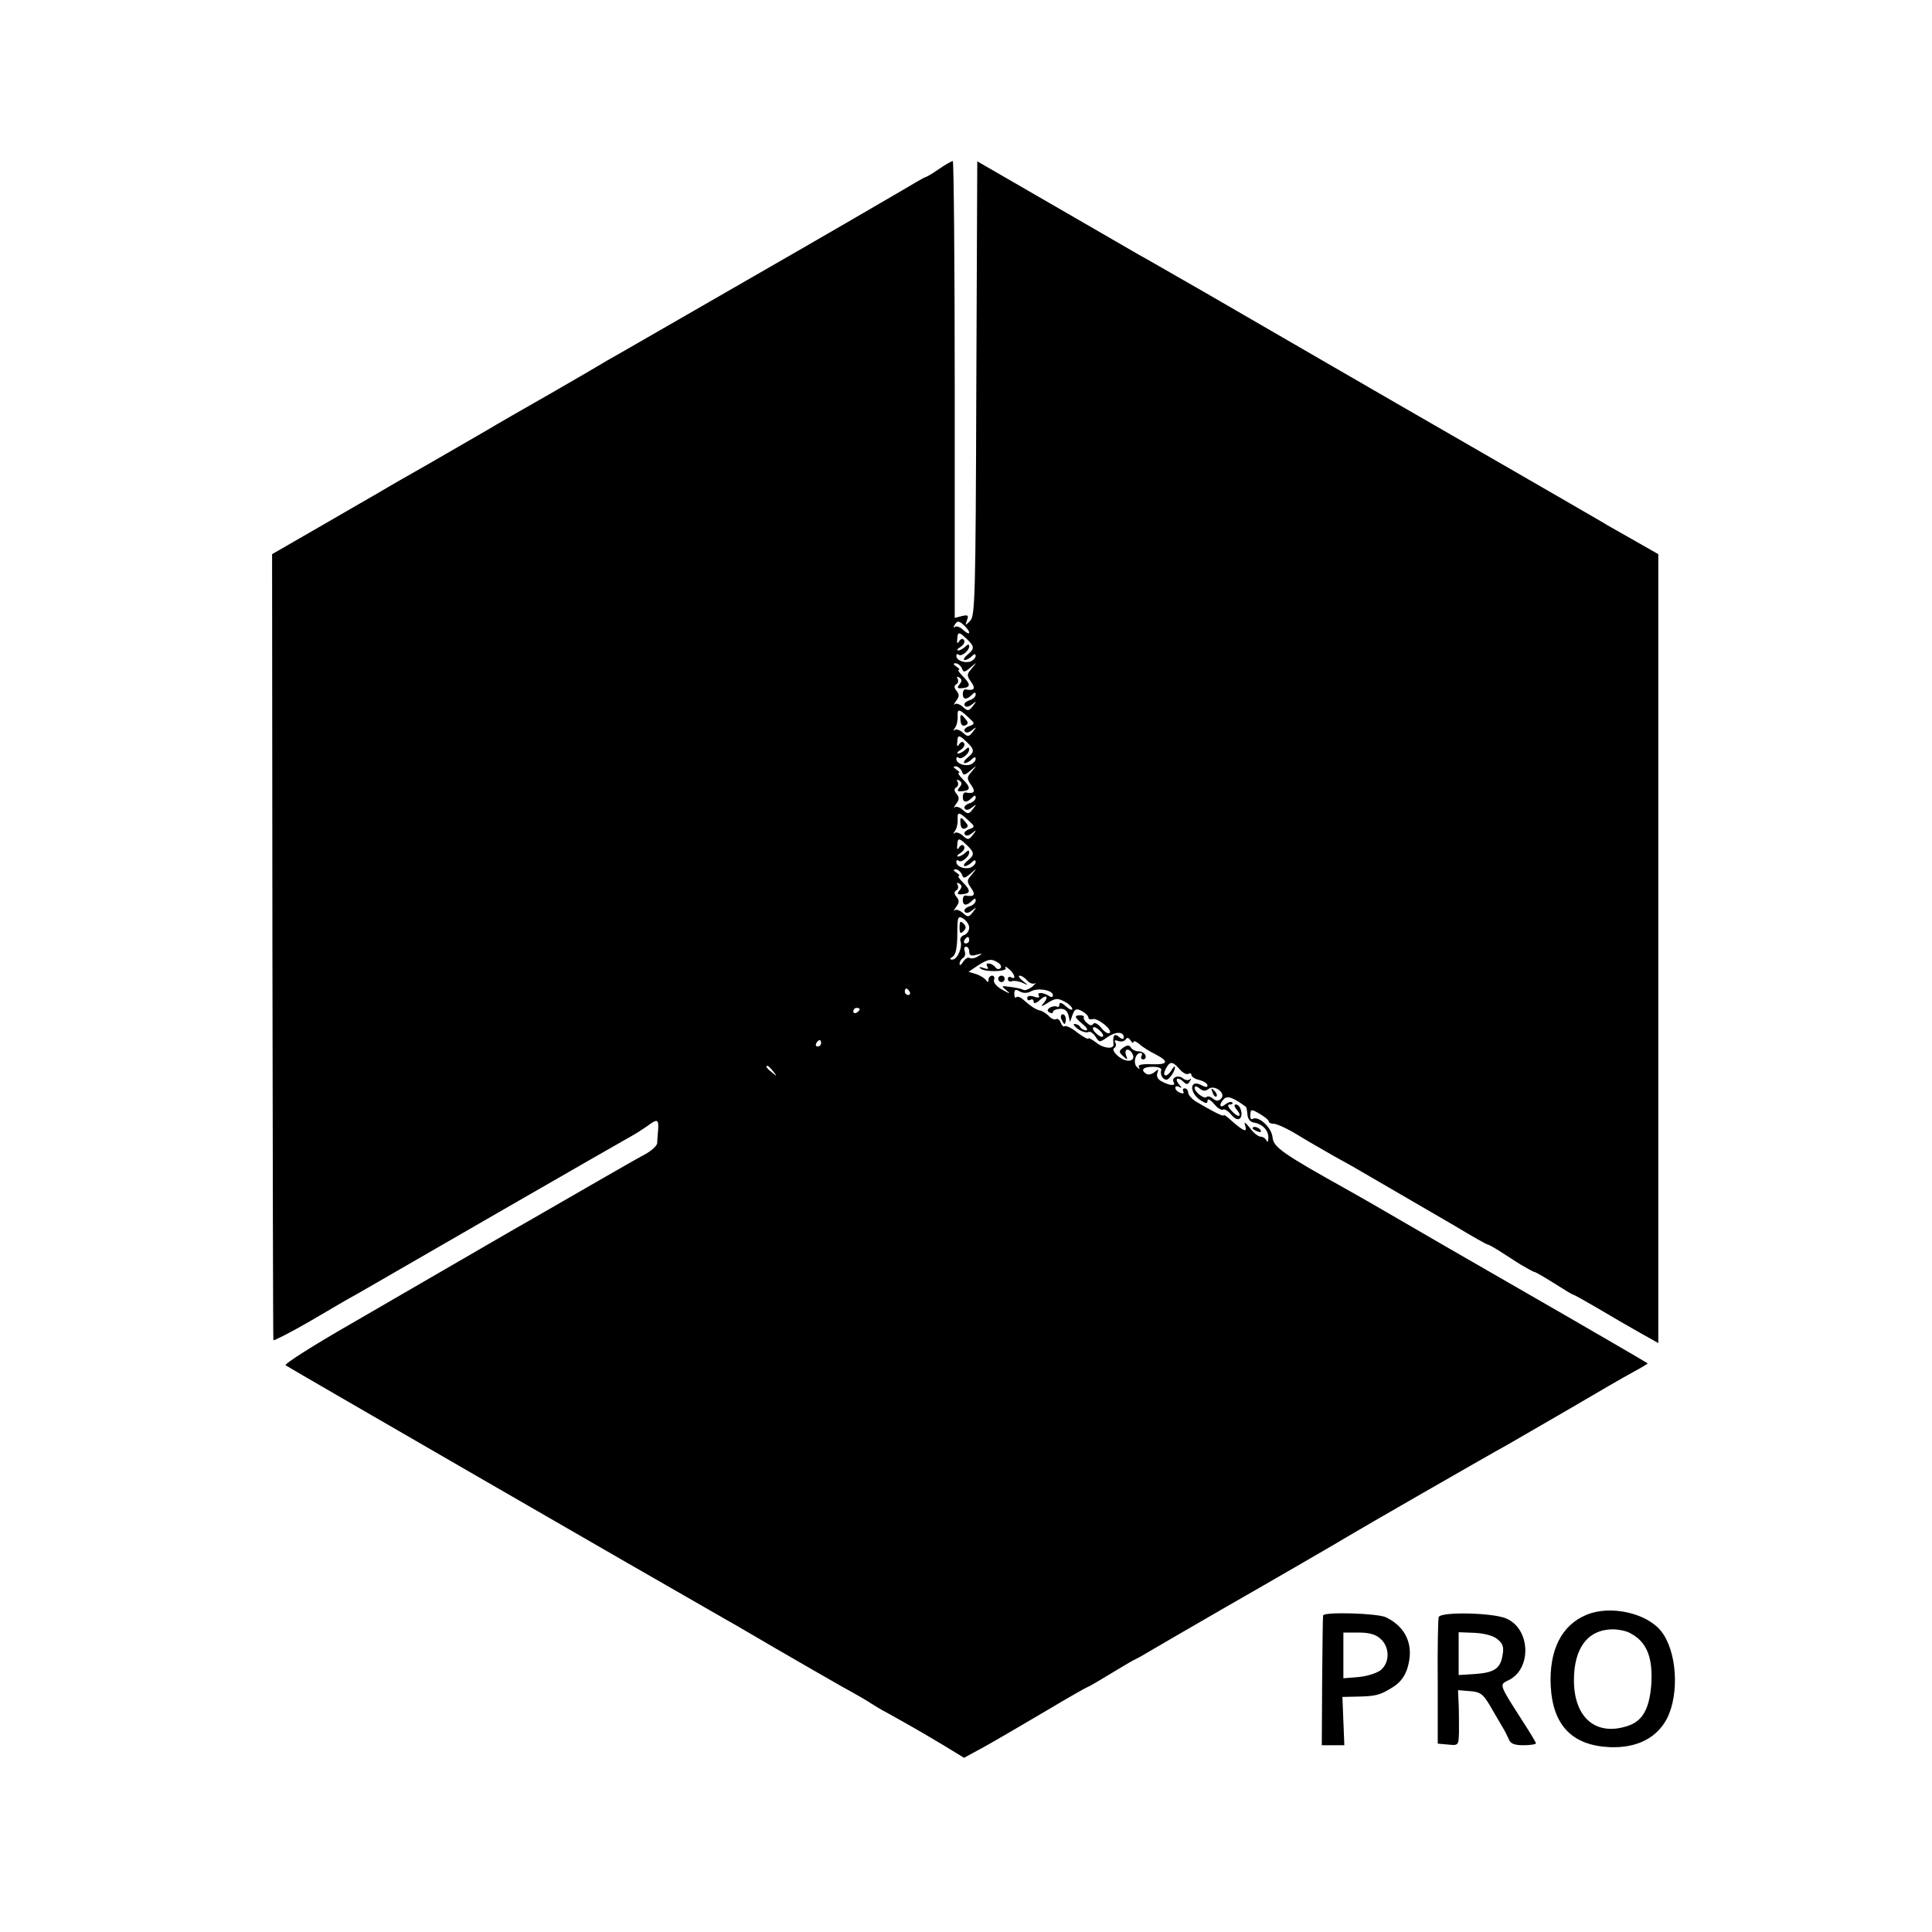 <?xml version="1.0" standalone="no"?>
<!DOCTYPE svg PUBLIC "-//W3C//DTD SVG 20010904//EN"
 "http://www.w3.org/TR/2001/REC-SVG-20010904/DTD/svg10.dtd">
<svg version="1.0" xmlns="http://www.w3.org/2000/svg"
 width="600pt" height="600pt" viewBox="0 0 600 600"
 preserveAspectRatio="xMidYMid meet">
<g transform="translate(0,600) scale(0.1,-0.1)"
fill="#000000" stroke="none">
<path d="M2916 5475 c-20 -14 -39 -25 -42 -25 -2 0 -37 -20 -77 -44 -39 -23
-254 -148 -477 -276 -223 -128 -418 -241 -435 -250 -16 -10 -95 -56 -175 -102
-79 -45 -168 -96 -196 -113 -28 -16 -106 -61 -173 -100 -67 -38 -142 -81 -165
-95 -24 -14 -108 -62 -187 -108 l-144 -83 1 -1217 c1 -669 2 -1220 3 -1224 0
-3 52 23 114 59 61 36 128 75 147 85 19 11 215 124 435 251 220 127 409 235
420 241 11 6 31 19 44 28 32 24 37 23 35 -9 -1 -16 -3 -35 -3 -43 -1 -9 -18
-24 -38 -35 -21 -11 -87 -49 -148 -84 -60 -35 -155 -89 -210 -121 -55 -31
-154 -89 -220 -127 -66 -38 -216 -125 -333 -193 -117 -67 -210 -126 -205 -130
6 -5 1126 -652 1368 -790 17 -9 86 -50 155 -90 69 -40 161 -93 205 -118 44
-24 85 -48 90 -52 6 -4 30 -19 55 -32 70 -39 110 -62 175 -101 l59 -36 66 36
c36 20 121 70 189 110 67 40 125 73 127 73 2 0 32 17 66 38 35 21 70 42 78 46
8 4 24 12 35 19 17 10 149 87 236 137 140 80 387 223 399 231 19 12 443 256
493 283 20 12 106 61 190 110 83 49 173 101 199 115 26 14 46 26 45 27 -4 3
-170 100 -412 239 -132 76 -292 168 -355 205 -63 37 -135 78 -160 92 -208 116
-235 135 -238 166 -3 31 -44 68 -62 57 -5 -3 -8 3 -7 13 1 18 3 18 29 3 15 -9
28 -19 28 -23 0 -5 7 -8 16 -8 9 0 42 -15 73 -34 31 -19 73 -43 94 -55 20 -12
54 -30 75 -42 41 -24 172 -100 320 -186 53 -32 99 -58 102 -58 3 0 19 -9 35
-19 17 -11 47 -30 67 -43 21 -12 40 -23 43 -23 3 0 31 -16 61 -35 30 -19 56
-35 58 -35 3 0 37 -19 78 -43 40 -24 99 -58 131 -76 l57 -32 0 1225 0 1225
-72 41 c-40 23 -89 50 -108 62 -19 11 -181 105 -360 208 -179 103 -397 229
-485 280 -88 51 -173 100 -190 110 -16 9 -102 59 -190 110 -88 50 -182 105
-210 120 -27 16 -151 87 -275 159 l-225 130 -3 -705 c-2 -647 -4 -707 -19
-722 -16 -16 -16 -16 -10 2 6 15 3 17 -15 13 l-23 -6 0 709 c0 391 -3 710 -6
710 -3 0 -23 -11 -43 -25z m80 -1419 c21 -21 17 -32 -4 -13 -10 10 -22 14 -27
10 -4 -5 -5 -2 -1 5 9 16 14 15 32 -2z m20 -55 c9 -12 7 -19 -10 -33 -11 -9
-16 -17 -10 -18 5 0 15 5 22 12 8 8 12 8 12 1 0 -6 -7 -13 -15 -17 -19 -7 -45
3 -45 17 0 6 3 7 7 4 8 -8 33 12 33 26 0 7 -4 7 -12 -1 -7 -7 -17 -12 -22 -12
-6 0 -3 5 7 11 9 6 15 15 11 21 -4 6 -9 5 -15 -3 -6 -10 -8 -7 -6 8 1 18 4 20
17 10 8 -7 20 -18 26 -26z m-29 -76 c5 -14 8 -14 27 2 21 18 21 18 4 -3 -16
-18 -16 -22 -2 -42 15 -21 10 -28 -18 -23 -5 0 -8 -6 -8 -14 0 -18 12 -19 28
-3 9 9 12 9 12 1 0 -7 -9 -15 -20 -18 -11 -4 -18 -11 -14 -16 3 -6 12 -5 22 3
15 12 16 11 3 -5 -12 -16 -16 -16 -31 -2 -9 8 -21 12 -25 8 -5 -5 -3 0 4 10
10 13 11 20 2 31 -8 10 -9 16 -1 21 6 3 7 11 4 17 -4 7 -2 8 5 4 9 -6 9 -11 1
-21 -9 -11 -7 -14 9 -12 26 2 26 12 1 37 -11 11 -17 20 -12 20 4 0 0 5 -8 10
-10 7 -11 10 -2 10 7 0 15 -7 19 -15z m30 -162 c10 -9 9 -13 -7 -18 -11 -4
-18 -11 -14 -16 3 -6 12 -5 22 3 15 12 16 11 3 -5 -12 -16 -16 -16 -31 -2 -9
8 -21 12 -25 8 -5 -5 -5 -1 1 7 6 8 9 25 8 38 -1 23 6 21 43 -15z m-1 -82 c9
-12 7 -19 -10 -33 -11 -9 -16 -17 -10 -18 5 0 15 5 22 12 8 8 12 8 12 1 0 -6
-7 -13 -15 -17 -19 -7 -45 3 -45 17 0 6 3 7 7 4 8 -8 33 12 33 26 0 7 -4 7
-12 -1 -7 -7 -17 -12 -22 -12 -6 0 -3 5 7 11 9 6 15 15 11 21 -4 6 -9 5 -15
-3 -6 -10 -8 -7 -6 8 1 18 4 20 17 10 8 -7 20 -18 26 -26z m-29 -76 c5 -14 8
-14 27 2 21 18 21 18 4 -3 -16 -18 -16 -22 -2 -42 15 -21 10 -28 -18 -23 -5 0
-8 -6 -8 -14 0 -18 12 -19 28 -3 9 9 12 9 12 1 0 -7 -9 -15 -20 -18 -11 -4
-18 -11 -14 -16 3 -6 12 -5 22 3 15 12 16 11 3 -5 -12 -16 -16 -16 -31 -2 -9
8 -21 12 -25 8 -5 -5 -3 0 4 10 10 13 11 20 2 31 -8 10 -9 16 -1 21 6 3 7 11
4 17 -4 7 -2 8 5 4 9 -6 9 -11 1 -21 -9 -11 -7 -14 9 -12 26 2 26 12 1 37 -11
11 -17 20 -12 20 4 0 0 5 -8 10 -10 7 -11 10 -2 10 7 0 15 -7 19 -15z m30
-162 c10 -9 9 -13 -7 -18 -11 -4 -18 -11 -14 -16 3 -6 12 -5 22 3 15 12 16 11
3 -5 -12 -16 -16 -16 -31 -2 -9 8 -21 12 -25 8 -5 -5 -5 -1 1 7 6 8 9 25 8 38
-1 23 6 21 43 -15z m-1 -82 c9 -12 7 -19 -10 -33 -11 -9 -16 -17 -10 -18 5 0
15 5 22 12 8 8 12 8 12 1 0 -6 -7 -13 -15 -17 -19 -7 -45 3 -45 17 0 6 3 7 7
4 8 -8 33 12 33 26 0 7 -4 7 -12 -1 -7 -7 -17 -12 -22 -12 -6 0 -3 5 7 11 9 6
15 15 11 21 -4 6 -9 5 -15 -3 -6 -10 -8 -7 -6 8 1 18 4 20 17 10 8 -7 20 -18
26 -26z m-29 -76 c5 -14 8 -14 27 2 21 18 21 18 4 -3 -16 -18 -16 -22 -2 -42
15 -21 10 -28 -18 -23 -5 0 -8 -6 -8 -14 0 -18 12 -19 28 -3 9 9 12 9 12 1 0
-7 -9 -15 -20 -18 -11 -4 -18 -11 -14 -16 3 -6 12 -5 22 3 15 12 16 11 3 -5
-12 -16 -16 -16 -31 -2 -9 8 -21 12 -25 8 -5 -5 -3 0 4 10 10 13 11 20 2 31
-8 10 -9 16 -1 21 6 3 7 11 4 17 -4 7 -2 8 5 4 9 -6 9 -11 1 -21 -9 -11 -7
-14 9 -12 26 2 26 12 1 37 -11 11 -17 20 -12 20 4 0 0 5 -8 10 -10 7 -11 10
-2 10 7 0 15 -7 19 -15z m23 -166 c0 -9 -7 -20 -16 -23 -9 -3 -14 -12 -11 -19
7 -18 -10 -57 -25 -57 -10 0 -9 3 1 9 9 6 14 29 14 69 0 56 2 59 19 49 10 -7
18 -19 18 -28z m0 -39 c0 -5 -5 -10 -11 -10 -5 0 -7 5 -4 10 3 6 8 10 11 10 2
0 4 -4 4 -10z m0 -36 c0 -11 6 -14 23 -9 19 5 20 4 4 -5 -9 -6 -21 -8 -26 -5
-6 3 -14 -3 -20 -12 -6 -10 -11 -13 -11 -6 0 6 5 15 11 18 6 4 8 13 5 21 -3 8
-1 14 4 14 6 0 10 -7 10 -16z m90 -34 c8 -5 11 -12 7 -17 -5 -4 -11 -3 -15 2
-10 15 -35 18 -26 4 5 -9 2 -10 -12 -5 -10 4 -15 3 -10 -1 12 -13 86 -11 79 1
-4 6 1 5 10 -3 18 -14 24 -36 7 -26 -5 3 -10 1 -10 -5 0 -7 6 -10 13 -7 6 2
21 0 32 -5 20 -9 20 -9 1 6 -11 9 -15 16 -9 16 6 0 16 -7 23 -15 7 -8 17 -12
24 -9 6 3 2 -1 -8 -10 -10 -8 -23 -13 -28 -10 -5 3 -23 7 -40 9 -29 4 -30 4
-12 -11 14 -11 10 -11 -13 2 -18 10 -29 23 -26 31 3 7 0 13 -6 13 -6 0 -11 -6
-11 -12 0 -9 -2 -10 -8 -2 -4 6 -18 15 -31 19 l-23 7 28 19 c33 21 43 23 64 9z
m-275 -90 c3 -5 1 -10 -4 -10 -6 0 -11 5 -11 10 0 6 2 10 4 10 3 0 8 -4 11
-10z m378 2 c22 11 67 3 67 -13 0 -6 -6 -7 -12 -2 -20 12 -39 12 -32 1 4 -6
-1 -8 -15 -3 -13 4 -21 2 -21 -5 0 -6 5 -8 10 -5 6 3 10 1 10 -6 0 -7 8 -5 20
6 22 20 28 8 8 -14 -7 -8 0 -6 15 4 24 15 31 16 52 5 14 -7 25 -18 25 -23 0
-6 -9 -2 -20 8 -12 11 -20 13 -20 6 0 -7 -4 -10 -8 -7 -4 2 -14 1 -21 -3 -9
-6 -10 -11 -2 -15 6 -4 11 -3 11 1 0 5 9 9 21 10 14 1 23 -5 27 -19 l5 -22 8
23 c7 18 12 20 29 11 11 -6 20 -15 20 -20 0 -5 6 -7 13 -5 15 5 63 -33 53 -43
-4 -4 -16 3 -26 16 -11 13 -21 18 -25 12 -4 -6 -11 -5 -19 3 -8 6 -12 15 -10
18 2 3 -3 6 -11 6 -20 0 -19 -6 8 -28 12 -10 17 -18 10 -19 -6 0 -15 5 -18 10
-3 6 -11 10 -18 10 -6 0 -1 -7 11 -16 12 -8 26 -12 32 -9 5 3 15 -3 22 -14 12
-19 13 -19 37 -2 26 18 51 18 51 -1 0 -6 -6 -6 -15 2 -14 12 -20 5 -17 -22 3
-17 -29 -15 -52 3 -14 11 -26 17 -26 14 0 -4 -15 4 -34 18 -18 15 -36 23 -40
20 -3 -3 -8 2 -12 11 -3 9 -10 14 -14 11 -5 -3 -15 1 -23 10 -8 8 -21 16 -28
17 -13 3 -28 13 -53 35 -8 7 -16 9 -20 6 -3 -4 -6 1 -6 11 0 13 4 15 17 7 11
-6 24 -6 36 1z m-533 -56 c0 -3 -4 -8 -10 -11 -5 -3 -10 -1 -10 4 0 6 5 11 10
11 6 0 10 -2 10 -4z m750 -71 c7 -8 8 -15 2 -15 -5 0 -15 7 -22 15 -7 8 -8 15
-2 15 5 0 15 -7 22 -15z m100 -31 c0 5 8 2 18 -6 9 -9 32 -23 50 -32 44 -23
40 -33 -13 -31 -30 1 -42 -2 -38 -9 4 -8 3 -8 -6 0 -13 12 -5 44 11 44 5 0 6
-4 3 -10 -3 -5 -1 -10 5 -10 7 0 10 6 7 13 -2 6 -11 12 -21 12 -9 0 -20 5 -24
12 -5 8 -11 8 -23 0 -15 -11 -15 -14 -1 -27 14 -13 15 -12 9 3 -7 19 8 24 19
6 14 -24 -14 -32 -41 -11 -15 12 -21 23 -15 27 6 3 7 11 4 17 -5 7 -1 9 9 5 9
-3 19 -1 23 5 4 7 9 6 15 -3 5 -8 9 -10 9 -5z m-970 -4 c0 -5 -5 -10 -11 -10
-5 0 -7 5 -4 10 3 6 8 10 11 10 2 0 4 -4 4 -10z m1113 -80 c10 -12 22 -18 27
-15 6 3 10 2 10 -3 0 -6 11 -13 25 -16 14 -4 25 -11 25 -17 0 -6 -6 -6 -19 1
-38 20 -38 -25 -1 -48 16 -10 20 -10 20 0 1 7 9 3 20 -10 11 -13 23 -21 28
-18 5 3 16 -4 26 -16 11 -13 21 -17 27 -11 11 11 1 43 -13 43 -6 0 -5 -7 2
-15 20 -24 6 -28 -15 -5 -13 14 -14 20 -5 20 7 0 10 3 7 6 -4 4 -13 1 -22 -6
-17 -14 -21 0 -4 17 11 11 28 5 68 -24 2 -1 4 -12 5 -24 1 -13 8 -23 19 -25
27 -4 47 -24 46 -48 0 -11 -3 -15 -6 -8 -2 6 -11 12 -18 12 -7 0 -23 12 -34
28 -12 15 -18 19 -15 10 10 -29 -3 -23 -51 20 -8 7 -15 11 -15 8 0 -5 -41 16
-89 45 -11 8 -21 19 -21 26 0 7 -5 13 -11 13 -5 0 -7 -4 -4 -10 3 -6 -1 -7 -9
-4 -9 3 -16 10 -16 16 0 5 6 6 13 2 8 -5 8 -2 -2 9 -15 19 -2 24 16 6 8 -8 13
-7 18 3 5 7 5 10 0 6 -4 -4 -14 -3 -21 3 -15 12 -37 3 -29 -12 8 -12 -12 -11
-36 2 -13 6 -18 16 -15 26 5 13 4 14 -8 4 -8 -7 -20 -10 -26 -6 -19 12 -10 22
20 22 20 0 29 -5 26 -12 -2 -7 0 -17 6 -23 8 -8 15 -7 24 6 8 9 13 22 13 27 0
6 -4 2 -10 -7 -14 -25 -32 -23 -19 2 13 25 21 25 43 0z m-1262 -7 c13 -16 12
-17 -3 -4 -17 13 -22 21 -14 21 2 0 10 -8 17 -17z m1352 -55 c18 15 56 -13 39
-30 -8 -8 -15 -8 -25 0 -8 7 -17 9 -20 5 -8 -7 -37 16 -37 29 0 6 7 5 15 -2
11 -9 19 -9 28 -2z"/>
<path d="M2983 3761 c1 -11 6 -17 14 -14 10 4 11 9 2 19 -15 19 -18 18 -16 -5z"/>
<path d="M2983 3441 c1 -11 6 -17 14 -14 10 4 11 9 2 19 -15 19 -18 18 -16 -5z"/>
<path d="M2980 3120 c0 -19 3 -21 12 -12 9 9 9 15 0 24 -9 9 -12 7 -12 -12z"/>
<path d="M3100 2960 c0 -5 5 -10 10 -10 6 0 10 5 10 10 0 6 -4 10 -10 10 -5 0
-10 -4 -10 -10z"/>
<path d="M3296 2835 c4 -8 8 -15 10 -15 2 0 4 7 4 15 0 8 -4 15 -10 15 -5 0
-7 -7 -4 -15z"/>
<path d="M3890 2496 c0 -2 7 -7 16 -10 8 -3 12 -2 9 4 -6 10 -25 14 -25 6z"/>
<path d="M3766 2607 c3 -10 9 -15 12 -12 3 3 0 11 -7 18 -10 9 -11 8 -5 -6z"/>
<path d="M4927 985 c-78 -32 -117 -111 -111 -223 7 -121 67 -183 184 -188 83
-3 145 28 177 89 39 77 31 209 -18 271 -45 57 -159 82 -232 51z m136 -57 c52
-27 71 -77 65 -162 -6 -73 -27 -110 -70 -125 -100 -35 -170 23 -170 141 0 100
43 157 120 158 18 0 43 -5 55 -12z"/>
<path d="M4109 983 c-1 -4 -2 -97 -3 -205 l-1 -198 35 0 35 0 -3 75 -3 75 43
1 c60 1 73 4 113 29 24 15 38 34 46 60 21 69 -3 126 -66 157 -24 13 -195 18
-196 6z m179 -73 c28 -26 28 -71 2 -95 -11 -10 -41 -20 -69 -23 l-49 -4 0 71
0 71 47 0 c34 0 54 -6 69 -20z"/>
<path d="M4468 978 c-2 -7 -4 -98 -3 -203 l0 -190 33 -3 c31 -3 32 -3 33 40 0
24 0 62 -1 86 l-2 43 37 -3 c31 -2 41 -9 61 -43 13 -22 30 -51 38 -65 9 -14
18 -33 22 -42 5 -13 17 -18 45 -18 22 0 39 3 39 6 0 3 -20 36 -44 73 -70 109
-70 109 -43 122 75 34 71 161 -6 193 -44 18 -203 21 -209 4z m184 -70 c16 -13
19 -25 14 -50 -7 -41 -27 -53 -88 -57 l-48 -3 0 67 0 66 51 -2 c31 -2 58 -9
71 -21z"/>
</g>
</svg>
